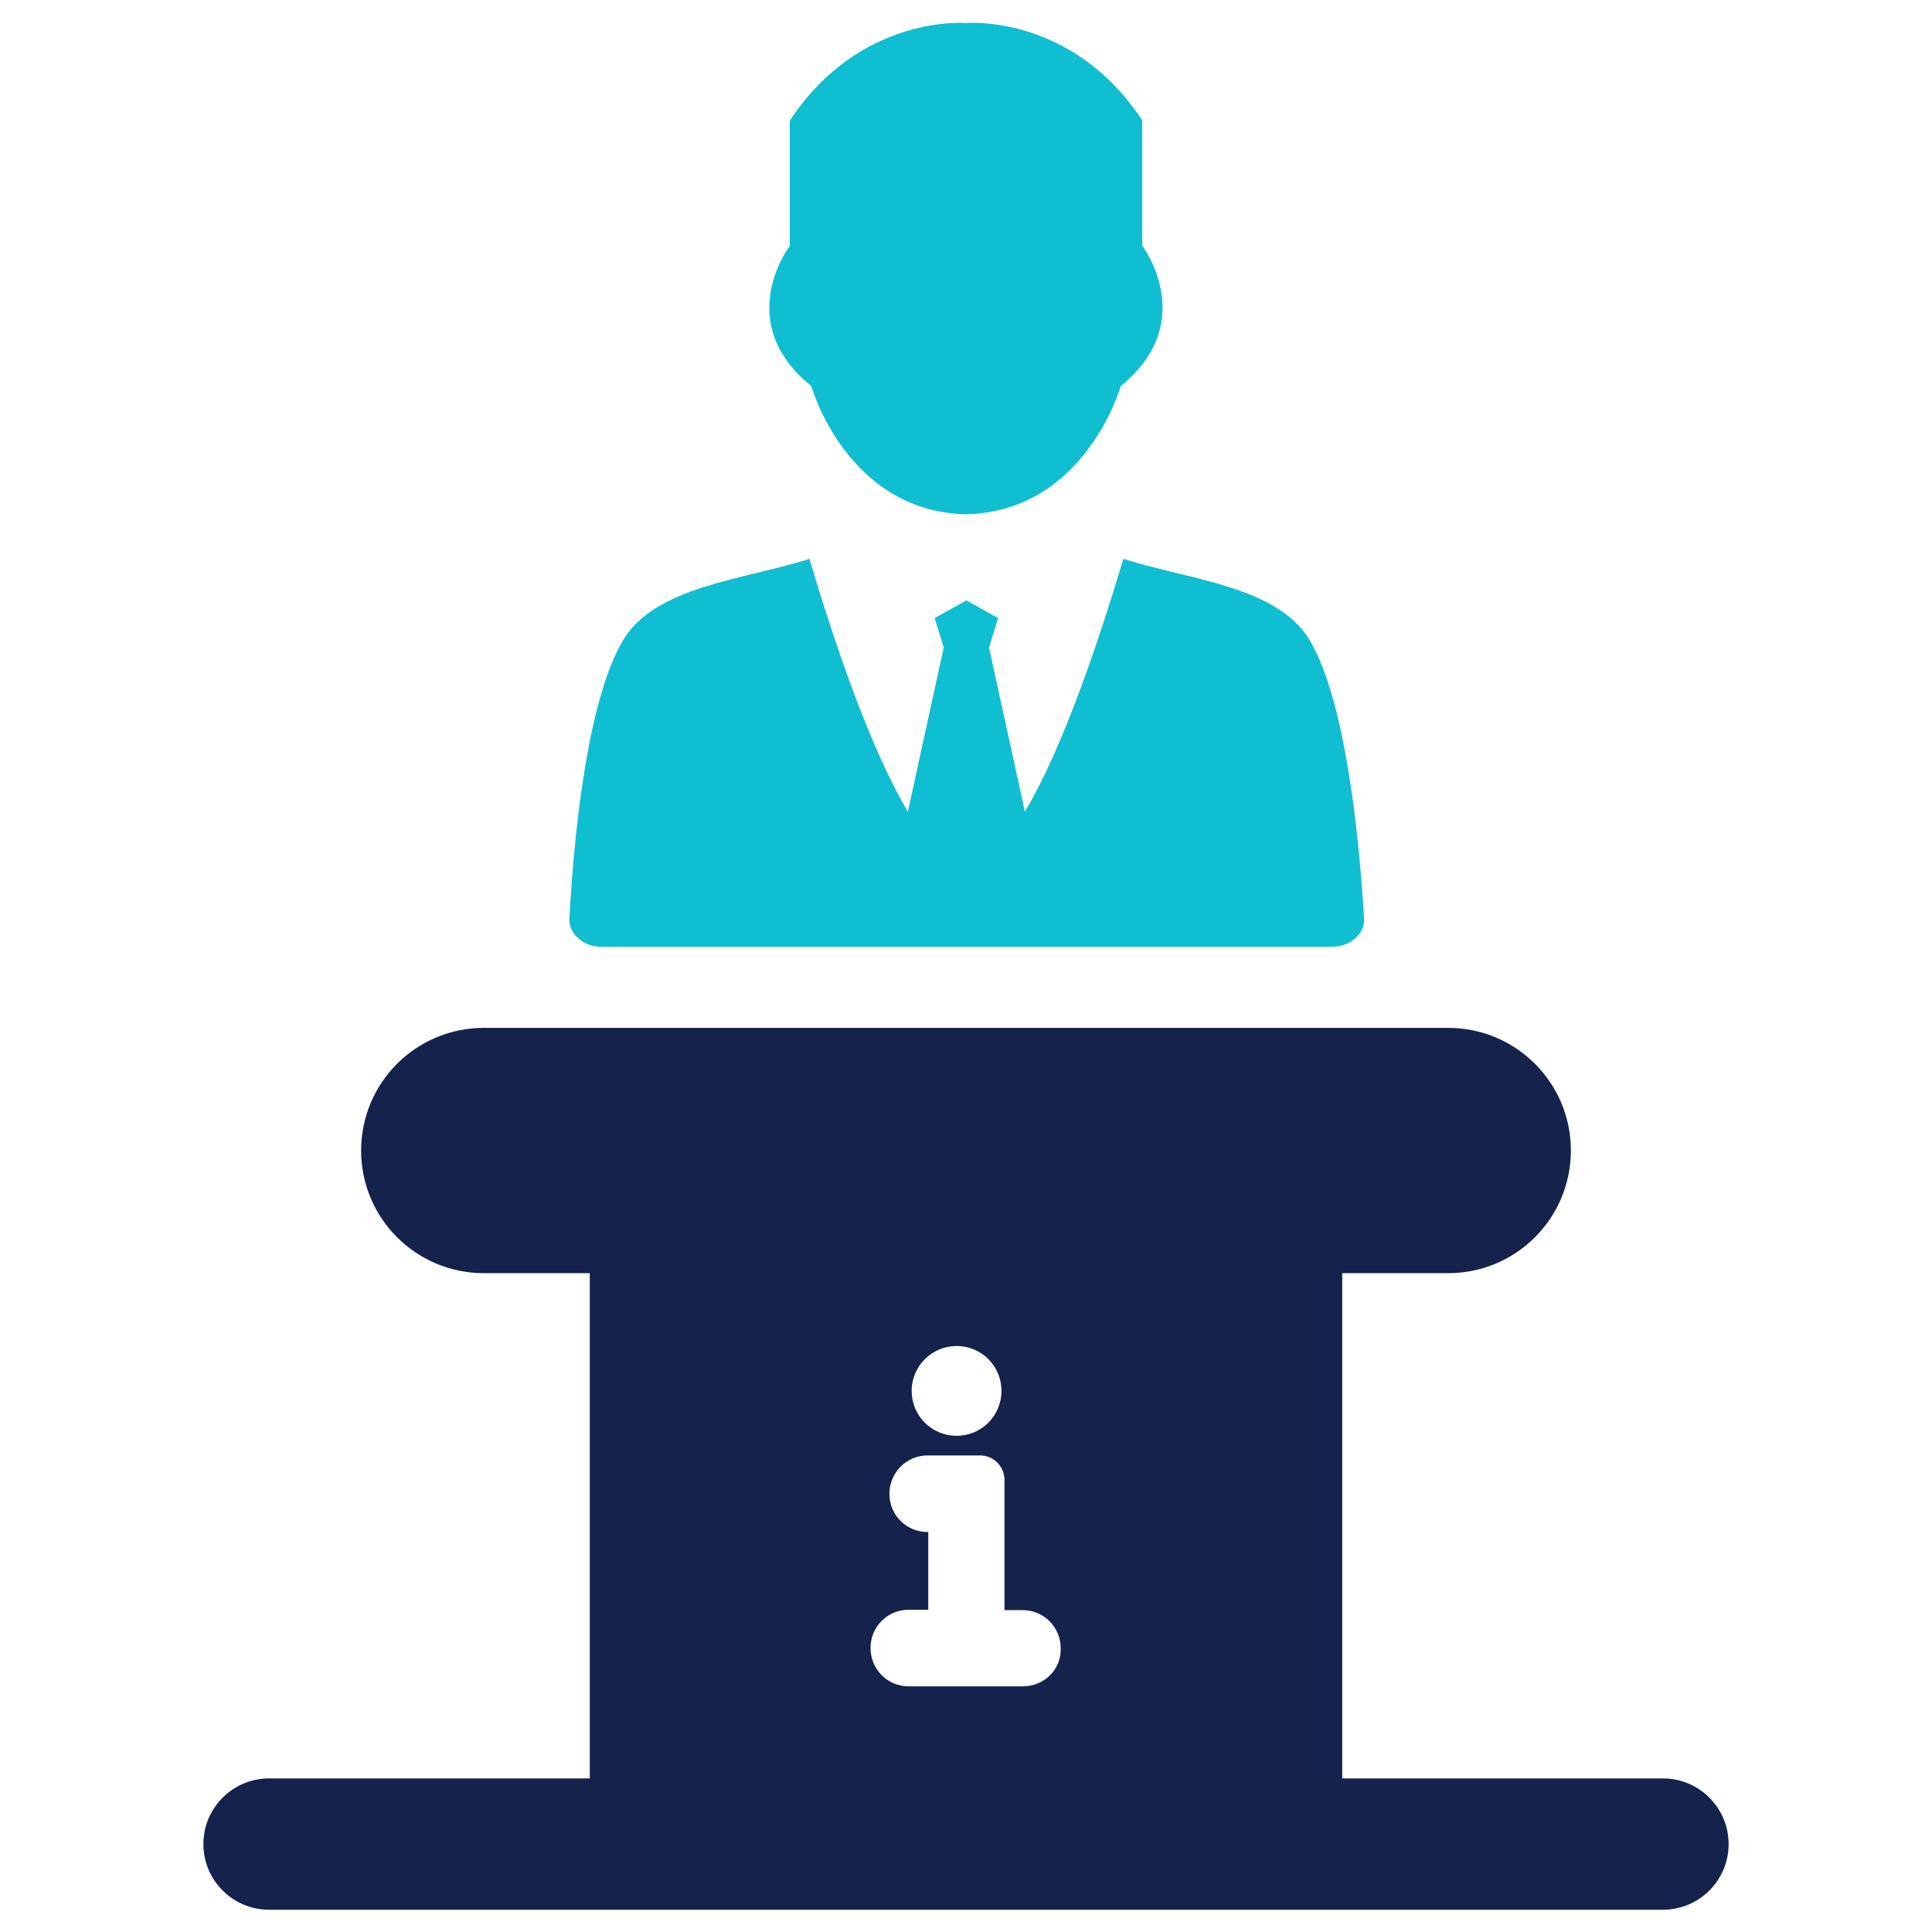 <?xml version="1.0" encoding="utf-8"?>
<!-- Generator: Adobe Illustrator 21.0.2, SVG Export Plug-In . SVG Version: 6.00 Build 0)  -->
<svg version="1.1" id="Layer_1" xmlns="http://www.w3.org/2000/svg" xmlns:xlink="http://www.w3.org/1999/xlink" x="0px" y="0px"
	 viewBox="0 0 512 512" style="enable-background:new 0 0 512 512;" xml:space="preserve">
<style type="text/css">
	.st0{fill-rule:evenodd;clip-rule:evenodd;fill:#0FBED1;}
	.st1{fill-rule:evenodd;clip-rule:evenodd;fill:#15224C;}
</style>
<g>
	<g>
		<path class="st0" d="M347.1,169.7c-8.5-14.4-32.3-16.1-49.4-21.6c-5.7,19.1-15.5,49.3-26.1,67l-9.5-43.5l2.4-7.8l-8.4-4.7
			l-8.4,4.7l2.4,7.8l-9.5,43.5c-10.6-17.7-20.4-47.9-26.1-67c-17.1,5.5-40.9,7.2-49.4,21.6c-8.8,14.8-12.8,47.5-14.2,73.7
			c-0.1,2,0.7,3.8,2.4,5.3c1.7,1.5,3.8,2.2,6.2,2.2h193.4c2.4,0,4.5-0.7,6.2-2.2c1.7-1.5,2.5-3.3,2.4-5.3
			C359.9,217.2,355.9,184.5,347.1,169.7z"/>
		<path class="st0" d="M215,102.3c0,0,9.3,33.2,41,34c31.7-0.8,41-34,41-34c21-17,5.7-37.2,5.7-37.2V31.9C284.1,3.6,256,6.1,256,6.1
			s-28.1-2.4-46.7,25.9v33.2C209.3,65.1,193.9,85.3,215,102.3z"/>
	</g>
	<path class="st1" d="M440.7,471.3h-85V337.4h28.1c18,0,32.5-14.6,32.5-32.5c0-18-14.6-32.5-32.5-32.5H128.2
		c-18,0-32.5,14.6-32.5,32.5c0,18,14.6,32.5,32.5,32.5h28.1v133.9h-85c-9.6,0-17.4,7.8-17.4,17.4c0,9.6,7.8,17.4,17.4,17.4h97.6
		h174.2h97.6c9.6,0,17.4-7.8,17.4-17.4C458.1,479.1,450.3,471.3,440.7,471.3z M253.5,356.7c6.6,0,11.9,5.3,11.9,11.9
		c0,6.6-5.3,11.9-11.9,11.9c-6.6,0-11.9-5.3-11.9-11.9C241.6,362,247,356.7,253.5,356.7z M271.1,446.9h-30.3
		c-5.6,0-10.1-4.5-10.1-10.2c0-5.6,4.5-10.1,10.1-10.1h5.2V406h-0.2c-5.6,0-10.1-4.5-10.1-10.1c0-5.6,4.5-10.2,10.1-10.2h0.2h10.1
		h3.6c3.6,0,6.5,2.9,6.5,6.5v34.5h4.8c5.6,0,10.1,4.5,10.1,10.1C281.3,442.4,276.7,446.9,271.1,446.9z"/>
</g>
</svg>
